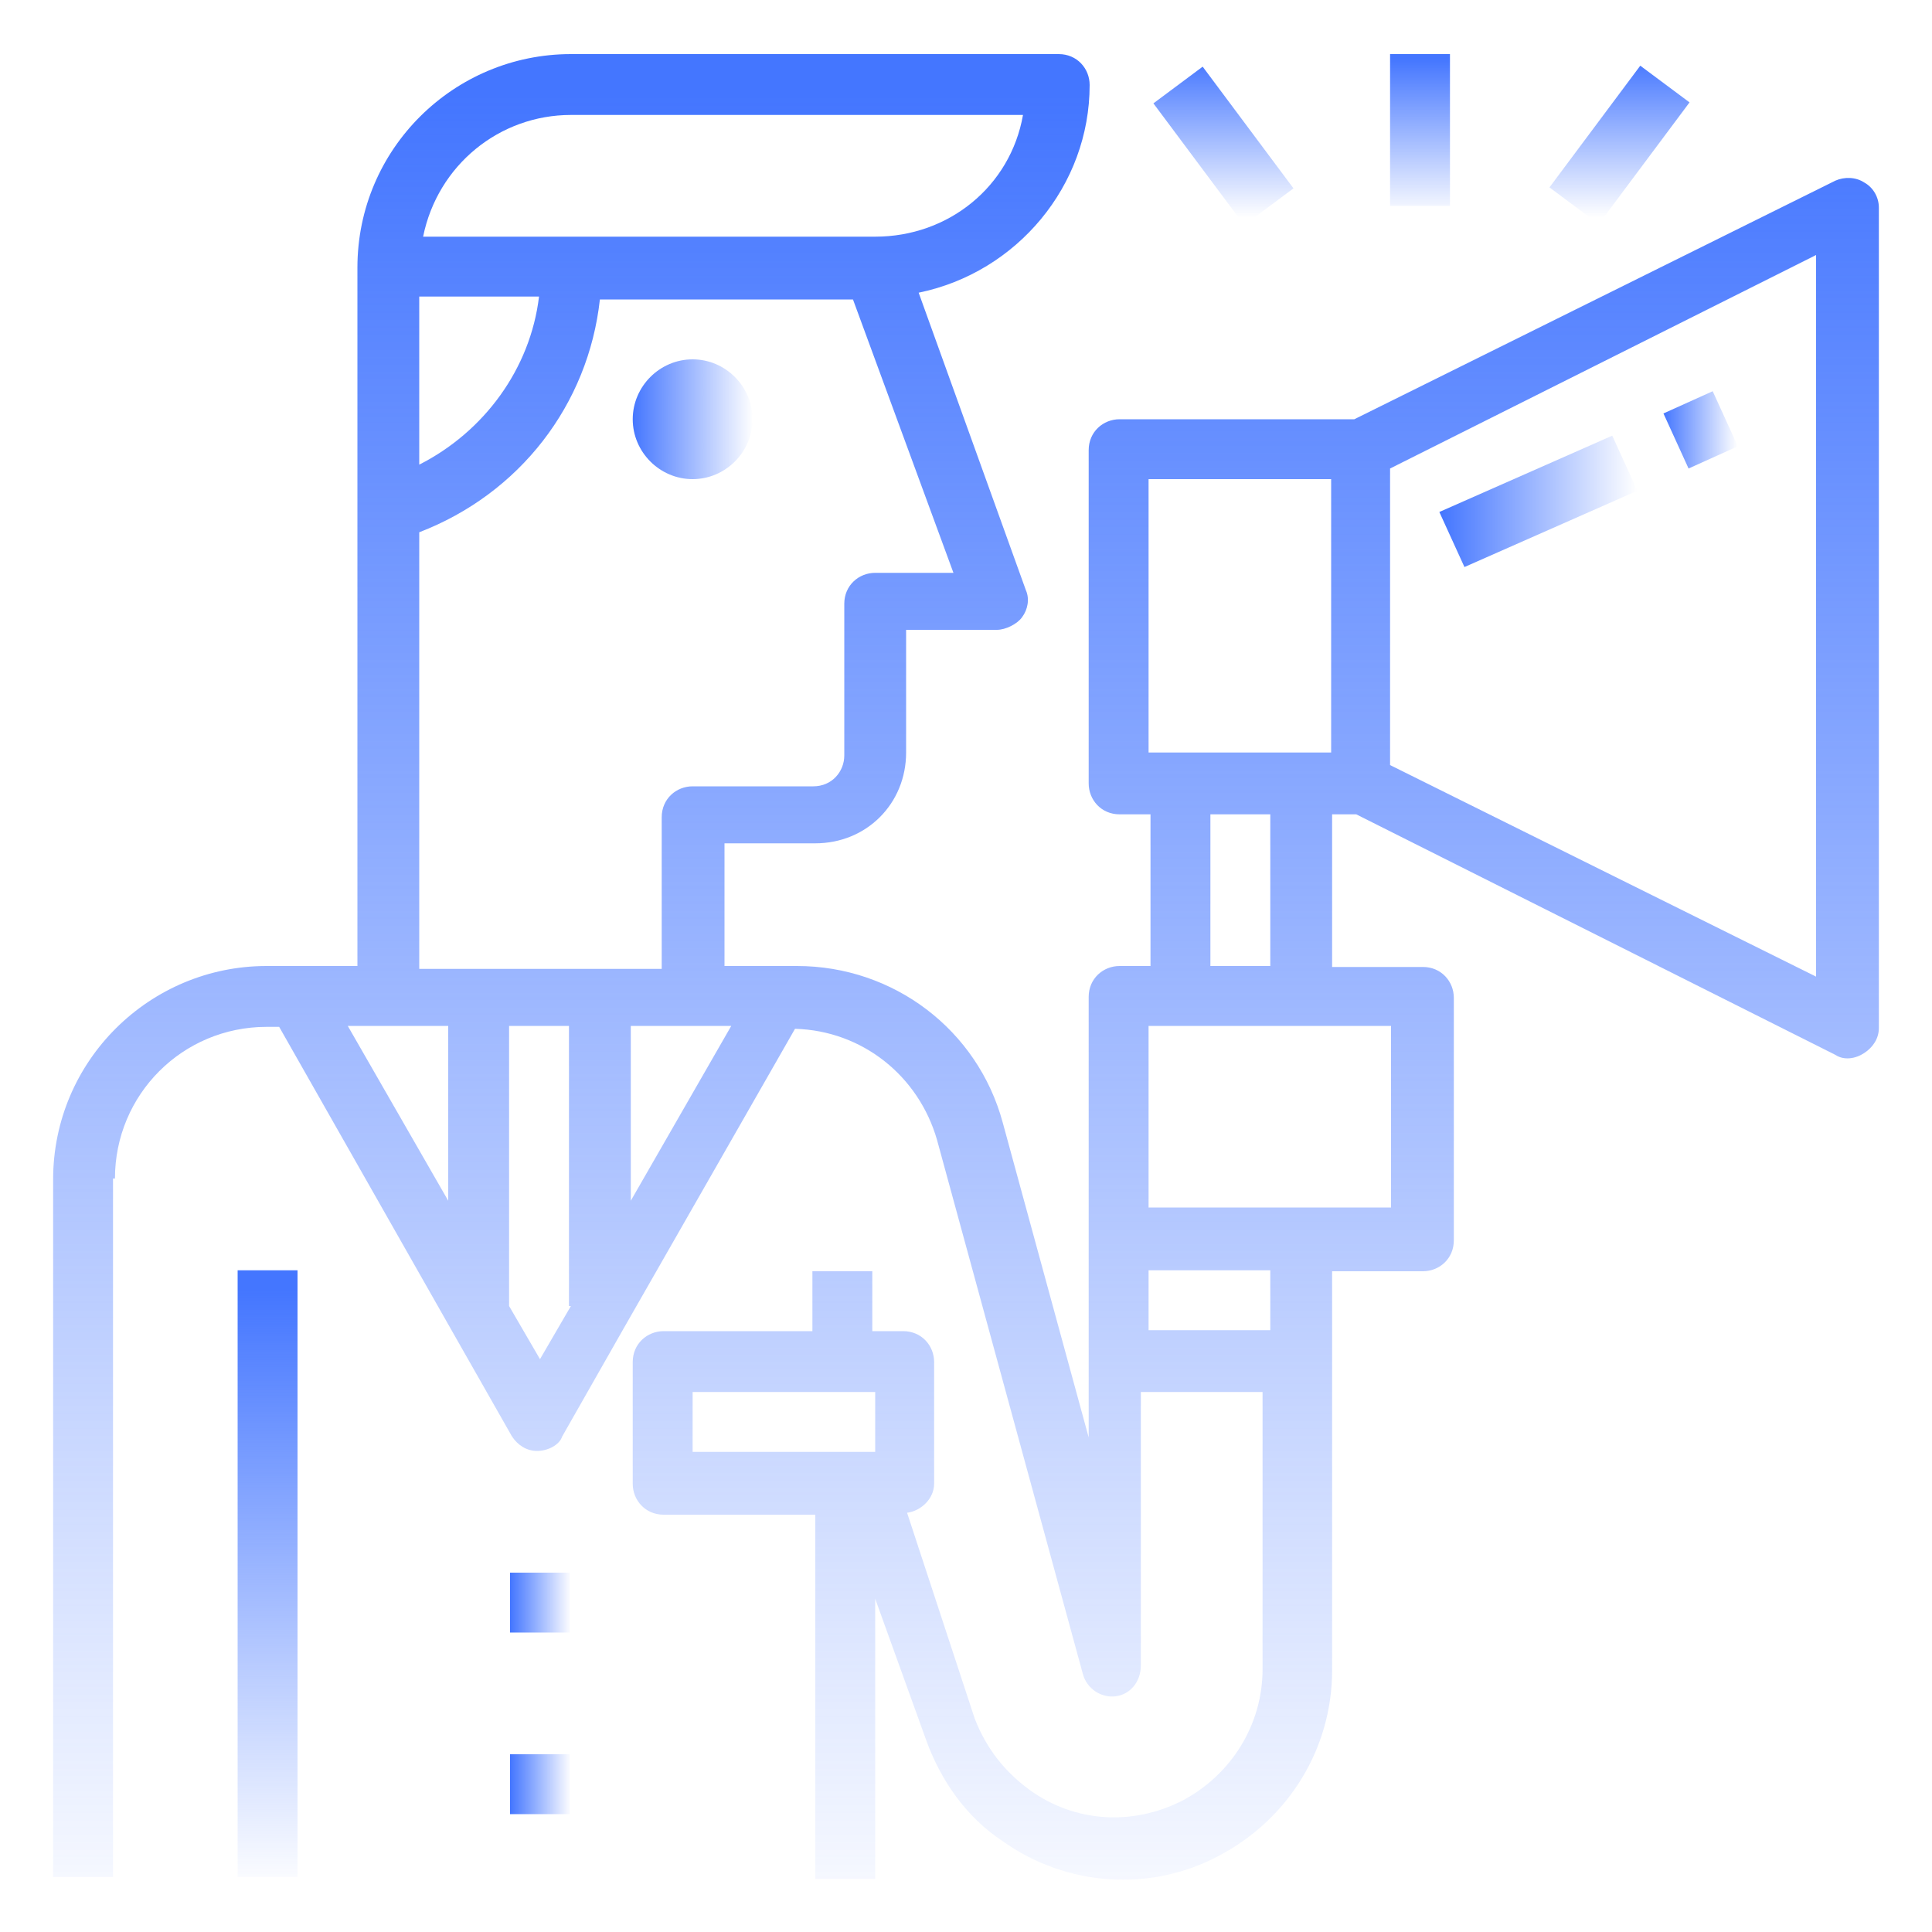 <?xml version="1.0" encoding="utf-8"?>
<!-- Generator: Adobe Illustrator 28.1.0, SVG Export Plug-In . SVG Version: 6.00 Build 0)  -->
<svg version="1.1" id="Warstwa_1" xmlns="http://www.w3.org/2000/svg" xmlns:xlink="http://www.w3.org/1999/xlink" x="0px" y="0px"
	 viewBox="0 0 200 200" style="enable-background:new 0 0 200 200;" xml:space="preserve">
<style type="text/css">
	.st0{fill:url(#SVGID_1_);}
	.st1{fill:url(#SVGID_00000076599230670591069180000009365022157920913080_);}
	.st2{fill:url(#SVGID_00000119831974076394909810000005652549250714031501_);}
	.st3{fill:url(#SVGID_00000027605306747037260900000003097178293162599344_);}
	.st4{fill:url(#SVGID_00000100344069283591590530000011995582465820839841_);}
	.st5{fill:url(#SVGID_00000008119526515336580750000009947322359501350797_);}
	.st6{fill:url(#SVGID_00000120538387278310470270000007959038973447943078_);}
	.st7{fill:url(#SVGID_00000171688073911312958200000013502693000324282552_);}
	.st8{fill:url(#SVGID_00000141435509427747180310000013657838012873485469_);}
	.st9{fill:url(#SVGID_00000077320715920636319940000002355585000431968655_);}
</style>
<g>
	
		<linearGradient id="SVGID_1_" gradientUnits="userSpaceOnUse" x1="65.418" y1="156.527" x2="77.993" y2="156.527" gradientTransform="matrix(1 0 0 -1 0 199.89)">
		<stop  offset="0" style="stop-color:#4476FF"/>
		<stop  offset="1" style="stop-color:#4476FF;stop-opacity:0"/>
	</linearGradient>
	<path class="st0" d="M77.9,43.4c0,3.4-2.8,6.2-6.2,6.2s-6.2-2.8-6.2-6.2c0-3.4,2.8-6.2,6.2-6.2S77.9,40,77.9,43.4z"/>
	
		<linearGradient id="SVGID_00000084489792561381120350000013232286429412497585_" gradientUnits="userSpaceOnUse" x1="100" y1="190.079" x2="100" y2="-5.001" gradientTransform="matrix(1 0 0 -1 0 199.89)">
		<stop  offset="0" style="stop-color:#4476FF"/>
		<stop  offset="1" style="stop-color:#4476FF;stop-opacity:0"/>
	</linearGradient>
	<path style="fill:url(#SVGID_00000084489792561381120350000013232286429412497585_);" d="M11.9,122c0-8.7,7-15.7,15.7-15.7h1.3
		l17.9,31.5l6.2,10.9c0.6,0.9,1.5,1.5,2.6,1.5c1.1,0,2.3-0.6,2.6-1.5l6.2-10.9l17.9-31.3c7,0.2,12.8,4.9,14.7,11.5l15.1,55.3
		c0.4,1.5,1.9,2.5,3.4,2.3c1.5-0.2,2.6-1.5,2.6-3.2v-28.3h12.6v28.7c0,5.7-3.2,10.9-8.3,13.6c-5.1,2.6-11.1,2.3-15.8-1.1
		c-2.6-1.9-4.5-4.3-5.7-7.4l-7-21.3c1.5-0.2,2.8-1.5,2.8-3v-12.6c0-1.7-1.3-3.2-3.2-3.2h-3.2v-6.2h-6.2v6.2H68.7
		c-1.7,0-3.2,1.3-3.2,3.2v12.6c0,1.7,1.3,3.2,3.2,3.2h15.7v37.7h6.2v-29l5.3,14.7c1.5,4.1,4.1,7.9,7.9,10.4
		c6.6,4.7,15.3,5.3,22.4,1.5c7.2-3.8,11.7-11.1,11.7-19.2v-41.3h9.4c1.7,0,3.2-1.3,3.2-3.2v-25.1c0-1.7-1.3-3.2-3.2-3.2h-9.4V84.3
		h2.5l49.6,24.9c0.9,0.6,2.1,0.4,3-0.2c0.9-0.6,1.5-1.5,1.5-2.6V21.5c0-1.1-0.6-2.1-1.5-2.6c-0.9-0.6-2.1-0.6-3-0.2l-49.8,24.7
		h-24.3c-1.7,0-3.2,1.3-3.2,3.2v34.5c0,1.7,1.3,3.2,3.2,3.2h3.2V100h-3.2c-1.7,0-3.2,1.3-3.2,3.2v45.6l-8.9-32.6
		c-2.6-9.6-11.3-16.2-21.3-16.2h-7.5V87.3h9.4c5.3,0,9.4-4.1,9.4-9.4V65.2h9.4c0.9,0,2.1-0.6,2.6-1.3c0.6-0.8,0.8-1.9,0.4-2.8
		L95.1,30.3c10.2-2.1,17.7-11.1,17.7-21.5c0-1.7-1.3-3.2-3.2-3.2H59.1C47,5.6,37,15.4,37,27.7V100h-9.4c-12.1,0-22.1,9.8-22.1,22.1
		v72.2h6.2V122H11.9z M90.6,150.3H71.7v-6.2h18.9V150.3z M143.9,48.5l44.1-22.1v74.7l-44.1-21.9V48.5z M118.9,49.6h18.9v28.3h-18.9
		V49.6z M131.5,84.3V100h-6.2V84.3H131.5z M118.9,106.2h25.1V125h-25.1V106.2z M118.9,131.5h12.6v6.2h-12.6V131.5z M59.1,135.2
		l-3.2,5.5l-3.2-5.5v-29h6.2v29H59.1z M75.7,106.2l-10.4,18.1v-18.1H75.7z M59.1,11.9h46.8c-1.3,7.4-7.7,12.6-15.3,12.6H43.8
		C45.3,17.1,51.7,11.9,59.1,11.9z M43.4,30.7h12.4c-0.9,7.5-5.7,14-12.4,17.4V30.7z M43.4,55.1c10.4-4,17.5-13.2,18.7-24.1h26.2
		l10.4,28.3h-8.1c-1.7,0-3.2,1.3-3.2,3.2v15.7c0,1.7-1.3,3.2-3.2,3.2H71.7c-1.7,0-3.2,1.3-3.2,3.2v15.7H43.4V55.1z M40.2,106.2h6.2
		v18.1l-10.4-18.1H40.2z"/>
	
		<linearGradient id="SVGID_00000041279412563946793760000008191677179715003780_" gradientUnits="userSpaceOnUse" x1="27.663" y1="66.355" x2="27.663" y2="3.838" gradientTransform="matrix(1 0 0 -1 0 199.89)">
		<stop  offset="0" style="stop-color:#4476FF"/>
		<stop  offset="1" style="stop-color:#4476FF;stop-opacity:0"/>
	</linearGradient>
	<path style="fill:url(#SVGID_00000041279412563946793760000008191677179715003780_);" d="M24.6,131.5h6.2v62.8h-6.2V131.5z"/>
	
		<linearGradient id="SVGID_00000010286231053089684750000012340991552341690279_" gradientUnits="userSpaceOnUse" x1="172.156" y1="155.395" x2="179.869" y2="155.395" gradientTransform="matrix(1 0 0 -1 0 199.89)">
		<stop  offset="0" style="stop-color:#4476FF"/>
		<stop  offset="1" style="stop-color:#4476FF;stop-opacity:0"/>
	</linearGradient>
	<path style="fill:url(#SVGID_00000010286231053089684750000012340991552341690279_);" d="M172.2,42.8l5.1-2.3l2.6,5.7l-5.1,2.3
		L172.2,42.8z"/>
	
		<linearGradient id="SVGID_00000183229499767938242430000010688275825978216840_" gradientUnits="userSpaceOnUse" x1="149.042" y1="148.039" x2="169.477" y2="148.039" gradientTransform="matrix(1 0 0 -1 0 199.89)">
		<stop  offset="0" style="stop-color:#4476FF"/>
		<stop  offset="1" style="stop-color:#4476FF;stop-opacity:0"/>
	</linearGradient>
	<path style="fill:url(#SVGID_00000183229499767938242430000010688275825978216840_);" d="M149,53l17.9-7.9l2.6,5.7l-17.9,7.9
		L149,53z"/>
	
		<linearGradient id="SVGID_00000132771106719498144180000013534570302702337680_" gradientUnits="userSpaceOnUse" x1="167.621" y1="193.819" x2="167.621" y2="177.356" gradientTransform="matrix(1 0 0 -1 0 199.89)">
		<stop  offset="0" style="stop-color:#4476FF"/>
		<stop  offset="1" style="stop-color:#4476FF;stop-opacity:0"/>
	</linearGradient>
	<path style="fill:url(#SVGID_00000132771106719498144180000013534570302702337680_);" d="M160.4,19.4l9.4-12.6l5.1,3.8l-9.4,12.6
		L160.4,19.4z"/>
	
		<linearGradient id="SVGID_00000070838729398236915000000004487715997004128703_" gradientUnits="userSpaceOnUse" x1="147.061" y1="193.819" x2="147.061" y2="177.356" gradientTransform="matrix(1 0 0 -1 0 199.89)">
		<stop  offset="0" style="stop-color:#4476FF"/>
		<stop  offset="1" style="stop-color:#4476FF;stop-opacity:0"/>
	</linearGradient>
	<path style="fill:url(#SVGID_00000070838729398236915000000004487715997004128703_);" d="M143.9,5.6h6.2v15.7h-6.2V5.6z"/>
	
		<linearGradient id="SVGID_00000011716367541272040310000001545447965670608062_" gradientUnits="userSpaceOnUse" x1="126.69" y1="193.819" x2="126.69" y2="177.356" gradientTransform="matrix(1 0 0 -1 0 199.89)">
		<stop  offset="0" style="stop-color:#4476FF"/>
		<stop  offset="1" style="stop-color:#4476FF;stop-opacity:0"/>
	</linearGradient>
	<path style="fill:url(#SVGID_00000011716367541272040310000001545447965670608062_);" d="M119.4,10.7l5.1-3.8l9.4,12.6l-5.1,3.8
		L119.4,10.7z"/>
	
		<linearGradient id="SVGID_00000129892794660793285760000010044138815969148299_" gradientUnits="userSpaceOnUse" x1="52.844" y1="34.016" x2="59.131" y2="34.016" gradientTransform="matrix(1 0 0 -1 0 199.89)">
		<stop  offset="0" style="stop-color:#4476FF"/>
		<stop  offset="1" style="stop-color:#4476FF;stop-opacity:0"/>
	</linearGradient>
	<path style="fill:url(#SVGID_00000129892794660793285760000010044138815969148299_);" d="M52.8,162.8h6.2v6.2h-6.2V162.8z"/>
	
		<linearGradient id="SVGID_00000106850349812250110940000009727681632305898409_" gradientUnits="userSpaceOnUse" x1="52.844" y1="15.154" x2="59.131" y2="15.154" gradientTransform="matrix(1 0 0 -1 0 199.89)">
		<stop  offset="0" style="stop-color:#4476FF"/>
		<stop  offset="1" style="stop-color:#4476FF;stop-opacity:0"/>
	</linearGradient>
	<path style="fill:url(#SVGID_00000106850349812250110940000009727681632305898409_);" d="M52.8,181.6h6.2v6.2h-6.2V181.6z"/>
</g>
</svg>
